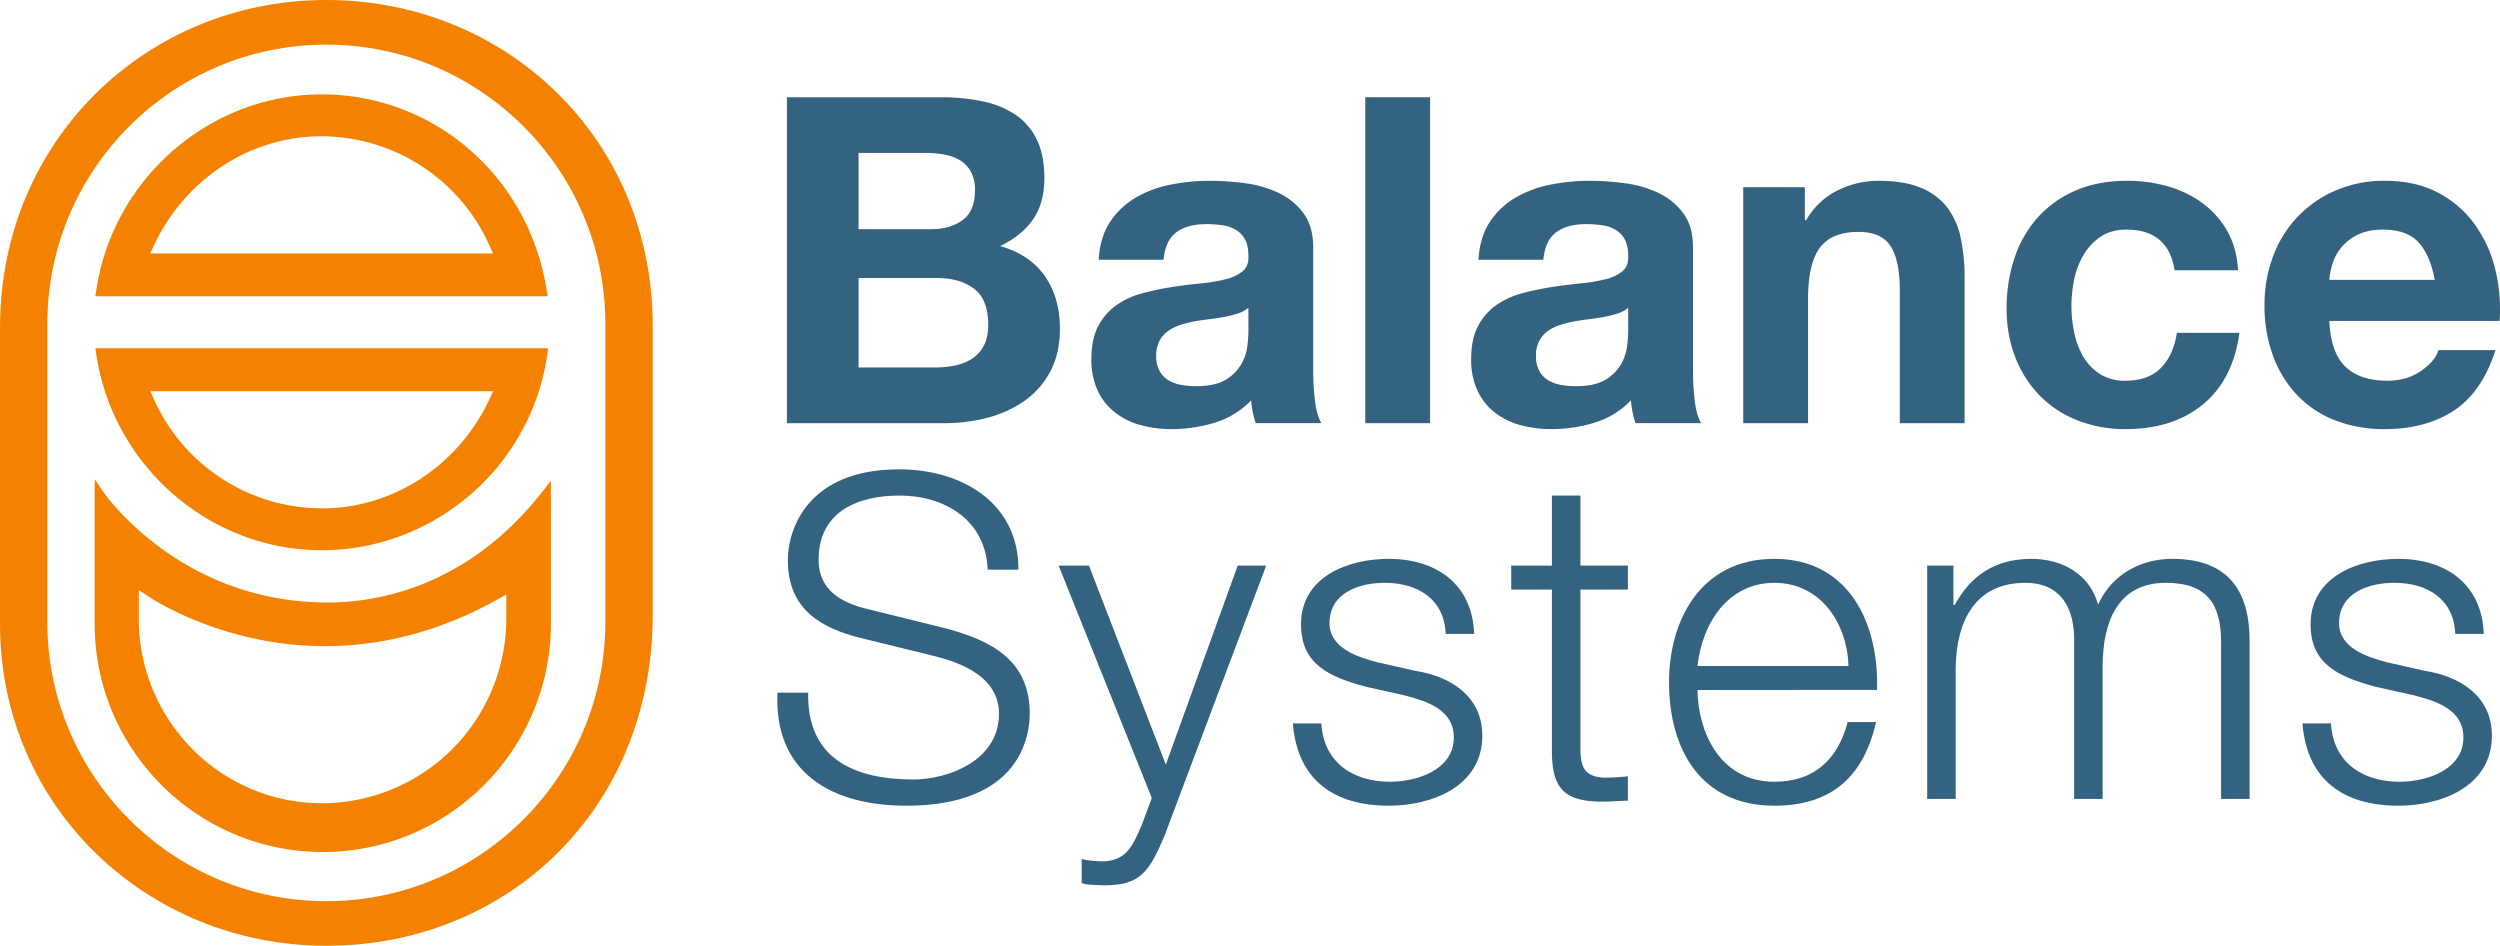<?xml version="1.0" encoding="UTF-8"?>
<svg xmlns="http://www.w3.org/2000/svg" xmlns:xlink="http://www.w3.org/1999/xlink" width="1467.731" height="555.254" viewBox="0 0 1467.731 555.254">
  <defs>
    <clipPath id="clip-path">
      <rect id="Rectangle_8" data-name="Rectangle 8" width="1467.732" height="555.254" fill="none"></rect>
    </clipPath>
  </defs>
  <g id="Group_9" data-name="Group 9" transform="translate(0 -0.004)">
    <g id="Group_8" data-name="Group 8" transform="translate(0 0.004)" clip-path="url(#clip-path)">
      <path id="Path_7" data-name="Path 7" d="M1333.735,153.7a119.184,119.184,0,0,1,24.923,2.412,53.869,53.869,0,0,1,19.3,7.906,36.8,36.8,0,0,1,12.462,14.605q4.422,9.114,4.422,22.512,0,14.472-6.566,24.12t-19.43,15.812q17.687,5.094,26.4,17.822t8.71,30.685q0,14.471-5.628,25.057a48.819,48.819,0,0,1-15.142,17.286,67.013,67.013,0,0,1-21.708,9.916,97.869,97.869,0,0,1-25.058,3.216h-92.726V153.7Zm-5.36,77.45q11.256,0,18.492-5.36t7.236-17.42a22.251,22.251,0,0,0-2.412-10.988,17.864,17.864,0,0,0-6.432-6.7,27.166,27.166,0,0,0-9.246-3.35,61.46,61.46,0,0,0-10.854-.938h-39.4v44.755Zm2.412,81.2a56.169,56.169,0,0,0,11.792-1.206,28.953,28.953,0,0,0,9.916-4.02,20.273,20.273,0,0,0,6.834-7.638q2.544-4.824,2.546-12.328,0-14.736-8.308-21.038t-21.975-6.3h-45.827v52.527Z" transform="translate(-781.695 -96.604)" fill="#346281"></path>
      <path id="Path_8" data-name="Path 8" d="M1729.175,332.082q.8-13.4,6.7-22.243a45.613,45.613,0,0,1,15.008-14.2,65.43,65.43,0,0,1,20.5-7.638,116.764,116.764,0,0,1,22.913-2.278,155.742,155.742,0,0,1,21.172,1.474,64.9,64.9,0,0,1,19.563,5.762,38.559,38.559,0,0,1,14.472,11.926q5.628,7.638,5.628,20.234V397.2a144.464,144.464,0,0,0,1.072,17.956q1.068,8.58,3.752,12.864h-38.591a53.627,53.627,0,0,1-1.742-6.566,56.215,56.215,0,0,1-.938-6.834,49.573,49.573,0,0,1-21.44,13.132,86.1,86.1,0,0,1-25.191,3.752,68.058,68.058,0,0,1-18.492-2.412,42.3,42.3,0,0,1-15.007-7.5,34.878,34.878,0,0,1-10.05-12.864,43.483,43.483,0,0,1-3.618-18.491q0-11.79,4.154-19.43a34.719,34.719,0,0,1,10.72-12.194,48.081,48.081,0,0,1,15.008-6.834,161.485,161.485,0,0,1,17.017-3.618q8.574-1.338,16.884-2.144a101.593,101.593,0,0,0,14.74-2.412,25.688,25.688,0,0,0,10.183-4.69q3.75-3.077,3.484-8.978,0-6.162-2.01-9.782a14.793,14.793,0,0,0-5.36-5.628,21.126,21.126,0,0,0-7.772-2.68,63.985,63.985,0,0,0-9.514-.67q-11.255,0-17.687,4.824t-7.5,16.079Zm87.9,28.14a17.028,17.028,0,0,1-6.03,3.35,61.632,61.632,0,0,1-7.772,2.01q-4.158.8-8.71,1.34t-9.112,1.34a68.8,68.8,0,0,0-8.442,2.144,25.024,25.024,0,0,0-7.236,3.618,17.19,17.19,0,0,0-4.958,5.762,18.523,18.523,0,0,0-1.876,8.844,17.872,17.872,0,0,0,1.876,8.576,14.354,14.354,0,0,0,5.092,5.494,21.482,21.482,0,0,0,7.5,2.814,47.842,47.842,0,0,0,8.844.8q11.256,0,17.42-3.752a25.119,25.119,0,0,0,9.112-8.978A28.745,28.745,0,0,0,1816.407,383a73.32,73.32,0,0,0,.67-8.576Z" transform="translate(-1084.142 -179.584)" fill="#346281"></path>
      <rect id="Rectangle_7" data-name="Rectangle 7" width="38.055" height="191.348" transform="translate(801.539 57.092)" fill="#346281"></rect>
      <path id="Path_9" data-name="Path 9" d="M2329.4,332.082q.8-13.4,6.7-22.243a45.62,45.62,0,0,1,15.008-14.2,65.424,65.424,0,0,1,20.5-7.638,116.774,116.774,0,0,1,22.914-2.278,155.742,155.742,0,0,1,21.172,1.474,64.9,64.9,0,0,1,19.563,5.762,38.56,38.56,0,0,1,14.472,11.926q5.629,7.638,5.628,20.234V397.2a144.464,144.464,0,0,0,1.072,17.956q1.068,8.58,3.752,12.864h-38.591a53.672,53.672,0,0,1-1.742-6.566,56.359,56.359,0,0,1-.938-6.834,49.571,49.571,0,0,1-21.44,13.132,86.1,86.1,0,0,1-25.191,3.752,68.055,68.055,0,0,1-18.492-2.412,42.3,42.3,0,0,1-15.008-7.5,34.889,34.889,0,0,1-10.05-12.864,43.492,43.492,0,0,1-3.618-18.491q0-11.79,4.154-19.43a34.72,34.72,0,0,1,10.72-12.194A48.086,48.086,0,0,1,2355,351.78a161.476,161.476,0,0,1,17.017-3.618q8.574-1.338,16.884-2.144a101.593,101.593,0,0,0,14.74-2.412,25.686,25.686,0,0,0,10.184-4.69q3.75-3.077,3.484-8.978,0-6.162-2.01-9.782a14.8,14.8,0,0,0-5.36-5.628,21.127,21.127,0,0,0-7.772-2.68,63.988,63.988,0,0,0-9.514-.67q-11.256,0-17.688,4.824t-7.5,16.079Zm87.9,28.14a17.028,17.028,0,0,1-6.03,3.35,61.634,61.634,0,0,1-7.771,2.01q-4.159.8-8.71,1.34t-9.112,1.34a68.784,68.784,0,0,0-8.441,2.144,25.032,25.032,0,0,0-7.236,3.618,17.193,17.193,0,0,0-4.958,5.762,18.525,18.525,0,0,0-1.876,8.844,17.874,17.874,0,0,0,1.876,8.576,14.356,14.356,0,0,0,5.092,5.494,21.487,21.487,0,0,0,7.5,2.814,47.845,47.845,0,0,0,8.844.8q11.256,0,17.42-3.752a25.121,25.121,0,0,0,9.111-8.978A28.752,28.752,0,0,0,2416.635,383a73.325,73.325,0,0,0,.67-8.576Z" transform="translate(-1461.403 -179.584)" fill="#346281"></path>
      <path id="Path_10" data-name="Path 10" d="M2791.267,289.471v19.3h.8a43.664,43.664,0,0,1,18.76-17.554,54.281,54.281,0,0,1,23.584-5.494q15.275,0,25.058,4.154a37.2,37.2,0,0,1,15.41,11.524,44.647,44.647,0,0,1,7.906,17.955,111.877,111.877,0,0,1,2.278,23.45v85.222H2847.01V349.77q0-17.147-5.36-25.593t-19.028-8.442q-15.546,0-22.511,9.246t-6.968,30.417v72.626h-38.055V289.471Z" transform="translate(-1731.654 -179.584)" fill="#346281"></path>
      <path id="Path_11" data-name="Path 11" d="M3241.833,314.394q-9.114,0-15.275,4.154a32.992,32.992,0,0,0-10.05,10.72,46.326,46.326,0,0,0-5.494,14.472,78.5,78.5,0,0,0-1.608,15.678,75.23,75.23,0,0,0,1.608,15.276,47.209,47.209,0,0,0,5.226,14.069,29.986,29.986,0,0,0,9.782,10.318,26.88,26.88,0,0,0,15.007,4.02q13.668,0,21.038-7.638t9.246-20.5h36.715q-3.756,27.606-21.44,42.075T3241.3,431.508a75.817,75.817,0,0,1-28.541-5.226,63.2,63.2,0,0,1-22.11-14.605,66.407,66.407,0,0,1-14.2-22.378,77.558,77.558,0,0,1-5.092-28.541,92.268,92.268,0,0,1,4.69-29.881,67.171,67.171,0,0,1,13.8-23.851,63.13,63.13,0,0,1,22.244-15.678q13.127-5.628,30.015-5.628a86.9,86.9,0,0,1,23.717,3.216,63.378,63.378,0,0,1,20.368,9.782,52.413,52.413,0,0,1,14.606,16.348q5.628,9.786,6.432,23.181h-37.251q-3.756-23.849-28.139-23.851" transform="translate(-1993.288 -179.584)" fill="#346281"></path>
      <path id="Path_12" data-name="Path 12" d="M3626.394,394.793q8.573,8.31,24.655,8.308,11.52,0,19.832-5.762t10.184-12.194h33.5q-8.039,24.924-24.656,35.643t-40.2,10.72a79.126,79.126,0,0,1-29.48-5.226,61.262,61.262,0,0,1-22.243-14.874,66.88,66.88,0,0,1-14.07-23.047,84.3,84.3,0,0,1-4.958-29.48,80.8,80.8,0,0,1,5.092-28.943,66.982,66.982,0,0,1,36.849-38.591,71.747,71.747,0,0,1,28.81-5.628q17.688,0,30.819,6.834a61.566,61.566,0,0,1,21.574,18.358,75.526,75.526,0,0,1,12.193,26.263,97.946,97.946,0,0,1,2.68,30.819h-99.962q.8,18.491,9.38,26.8m43.013-72.894q-6.834-7.5-20.769-7.5-9.114,0-15.142,3.082a28.872,28.872,0,0,0-9.648,7.638,27.981,27.981,0,0,0-5.092,9.648,43.446,43.446,0,0,0-1.742,9.112h61.906q-2.682-14.472-9.514-21.975" transform="translate(-2249.481 -179.584)" fill="#346281"></path>
      <path id="Path_13" data-name="Path 13" d="M1246.6,872.887c-.8,39.02,27.341,50.965,61.848,50.965,19.908,0,50.169-10.883,50.169-38.489,0-21.5-21.5-29.995-39.02-34.242l-42.205-10.352c-22.3-5.574-42.736-16.192-42.736-45.656,0-18.581,11.945-53.354,65.3-53.354,37.427,0,70.342,20.174,70.076,58.928h-18.05c-1.062-28.933-24.952-43.533-51.761-43.533-24.686,0-47.514,9.556-47.514,37.693,0,17.785,13.272,25.217,28.667,28.933l46.187,11.414c26.81,7.167,49.107,18.847,49.107,49.9,0,13.007-5.309,54.15-72.466,54.15-44.859,0-77.774-20.174-75.651-66.361Z" transform="translate(-772.119 -466.219)" fill="#346281"></path>
      <path id="Path_14" data-name="Path 14" d="M1673.167,893.962h17.784l45.125,116.794,42.2-116.794H1795L1735.546,1051.9c-9.556,23.093-15.13,29.729-36.1,29.729-6.636-.265-10.087-.265-12.741-1.327v-14.068a58.014,58.014,0,0,0,11.414,1.327c14.865,0,18.316-8.76,23.89-21.5l5.84-15.661Z" transform="translate(-1051.635 -561.883)" fill="#346281"></path>
      <path id="Path_15" data-name="Path 15" d="M2133.03,927.307c-.8-20.7-16.723-30-35.835-30-14.865,0-32.384,5.84-32.384,23.624,0,14.865,16.989,20.173,28.4,23.094l22.3,5.043c19.112,2.92,39.02,14.068,39.02,37.958,0,29.73-29.464,41.144-54.946,41.144-31.853,0-53.619-14.864-56.273-48.31h16.722c1.327,22.563,18.05,34.242,40.347,34.242,15.662,0,37.427-6.9,37.427-26.013,0-15.926-14.865-21.235-30-24.951l-21.5-4.778c-21.766-5.84-38.223-13.272-38.223-36.631,0-27.871,27.34-38.489,51.5-38.489,27.34,0,49.106,14.334,50.168,44.063Z" transform="translate(-1284.281 -555.146)" fill="#346281"></path>
      <path id="Path_16" data-name="Path 16" d="M2429.051,824.347h27.871v14.068h-27.871v92.374c0,10.883,1.593,17.254,13.537,18.05a129.719,129.719,0,0,0,14.334-.8v14.334c-5.043,0-9.821.531-14.865.531-22.3,0-29.995-7.432-29.729-30.791v-93.7h-23.89V824.347h23.89V783.2h16.723Z" transform="translate(-1501.204 -492.268)" fill="#346281"></path>
      <path id="Path_17" data-name="Path 17" d="M2654.537,960.222c.265,24.42,13.006,53.885,45.125,53.885,24.42,0,37.692-14.334,43-35.039h16.723c-7.167,31.057-25.217,49.107-59.724,49.107-43.533,0-61.848-33.446-61.848-72.465,0-36.1,18.316-72.466,61.848-72.466,44.063,0,61.582,38.489,60.255,76.978Zm88.657-14.068c-.8-25.217-16.458-48.841-43.532-48.841-27.341,0-42.471,23.89-45.125,48.841Z" transform="translate(-1657.943 -555.146)" fill="#346281"></path>
      <path id="Path_18" data-name="Path 18" d="M3045.83,887.225h15.4v23.094h.8c8.76-16.458,23.094-27.075,44.86-27.075,18.05,0,34.242,8.76,39.286,26.81,8.228-18.05,25.482-26.81,43.532-26.81,30,0,45.39,15.661,45.39,48.045v92.9h-16.722V932.085c0-22.563-8.494-34.773-32.384-34.773-28.934,0-37.162,23.89-37.162,49.372v77.509H3132.1v-92.9c.266-18.581-7.432-33.977-28.667-33.977-28.933,0-40.613,21.766-40.878,50.434v76.447H3045.83Z" transform="translate(-1914.394 -555.146)" fill="#346281"></path>
      <path id="Path_19" data-name="Path 19" d="M3728.634,927.307c-.8-20.7-16.723-30-35.835-30-14.865,0-32.384,5.84-32.384,23.624,0,14.865,16.989,20.173,28.4,23.094l22.3,5.043c19.112,2.92,39.02,14.068,39.02,37.958,0,29.73-29.464,41.144-54.946,41.144-31.854,0-53.62-14.864-56.274-48.31h16.723c1.327,22.563,18.05,34.242,40.347,34.242,15.661,0,37.427-6.9,37.427-26.013,0-15.926-14.865-21.235-29.995-24.951l-21.5-4.778c-21.766-5.84-38.224-13.272-38.224-36.631,0-27.871,27.34-38.489,51.5-38.489,27.34,0,49.106,14.334,50.168,44.063Z" transform="translate(-2287.166 -555.146)" fill="#346281"></path>
      <path id="Path_20" data-name="Path 20" d="M191.594,0C85.791,0,.251,82.645.016,191.611v172.04C-1.367,472.623,85.791,555.258,191.594,555.258c105.826,0,190.236-79.4,191.613-191.607V191.611C383.443,81.847,297.421,0,191.594,0M355.381,365.271c0,90.321-73.473,163.805-163.786,163.805S27.8,455.592,27.8,365.271V189.983C27.8,99.67,101.279,26.2,191.595,26.2S355.381,99.67,355.381,189.983Z" transform="translate(0 -0.004)" fill="#f48100"></path>
      <path id="Path_21" data-name="Path 21" d="M412.875,764.01C368.466,821.1,314.6,829.627,286.442,829.627c-2.381,0-4.727-.061-7.055-.181-82.641-3.16-124.7-64.667-125.116-65.287l-4.682-7v84.994c0,73.857,60.084,133.948,133.935,133.948S417.45,916.009,417.45,842.152V758.129ZM391.25,839.2A108.4,108.4,0,0,1,282.978,947.473c-59.258,0-107.466-48.576-107.466-108.278V822.182l4.035,2.858c.428.3,43.309,30.2,105.222,30.2,35.082,0,69.624-9.475,102.666-28.156l3.816-2.156Z" transform="translate(-94.021 -475.898)" fill="#f48100"></path>
      <path id="Path_22" data-name="Path 22" d="M150.747,550.448l.423,2.922C160.7,619.291,217.622,669,283.566,669c66.628,0,123.625-49.72,132.576-115.655l.4-2.9Zm231.835,28.825c-17.993,39.576-56.7,65.15-98.608,65.15A108.317,108.317,0,0,1,184.6,579.232l-1.553-3.574H384.225Z" transform="translate(-94.749 -345.974)" fill="#f48100"></path>
      <path id="Path_23" data-name="Path 23" d="M415.822,264.792c-10.284-66.974-65.907-115.586-132.259-115.586-65.94,0-122.855,49.7-132.393,115.608l-.422,2.921H416.275ZM182.972,242.57l1.643-3.616c18-39.576,56.7-65.15,98.608-65.15A108.318,108.318,0,0,1,382.6,239l1.553,3.574Z" transform="translate(-94.75 -93.782)" fill="#f48100"></path>
    </g>
  </g>
</svg>
